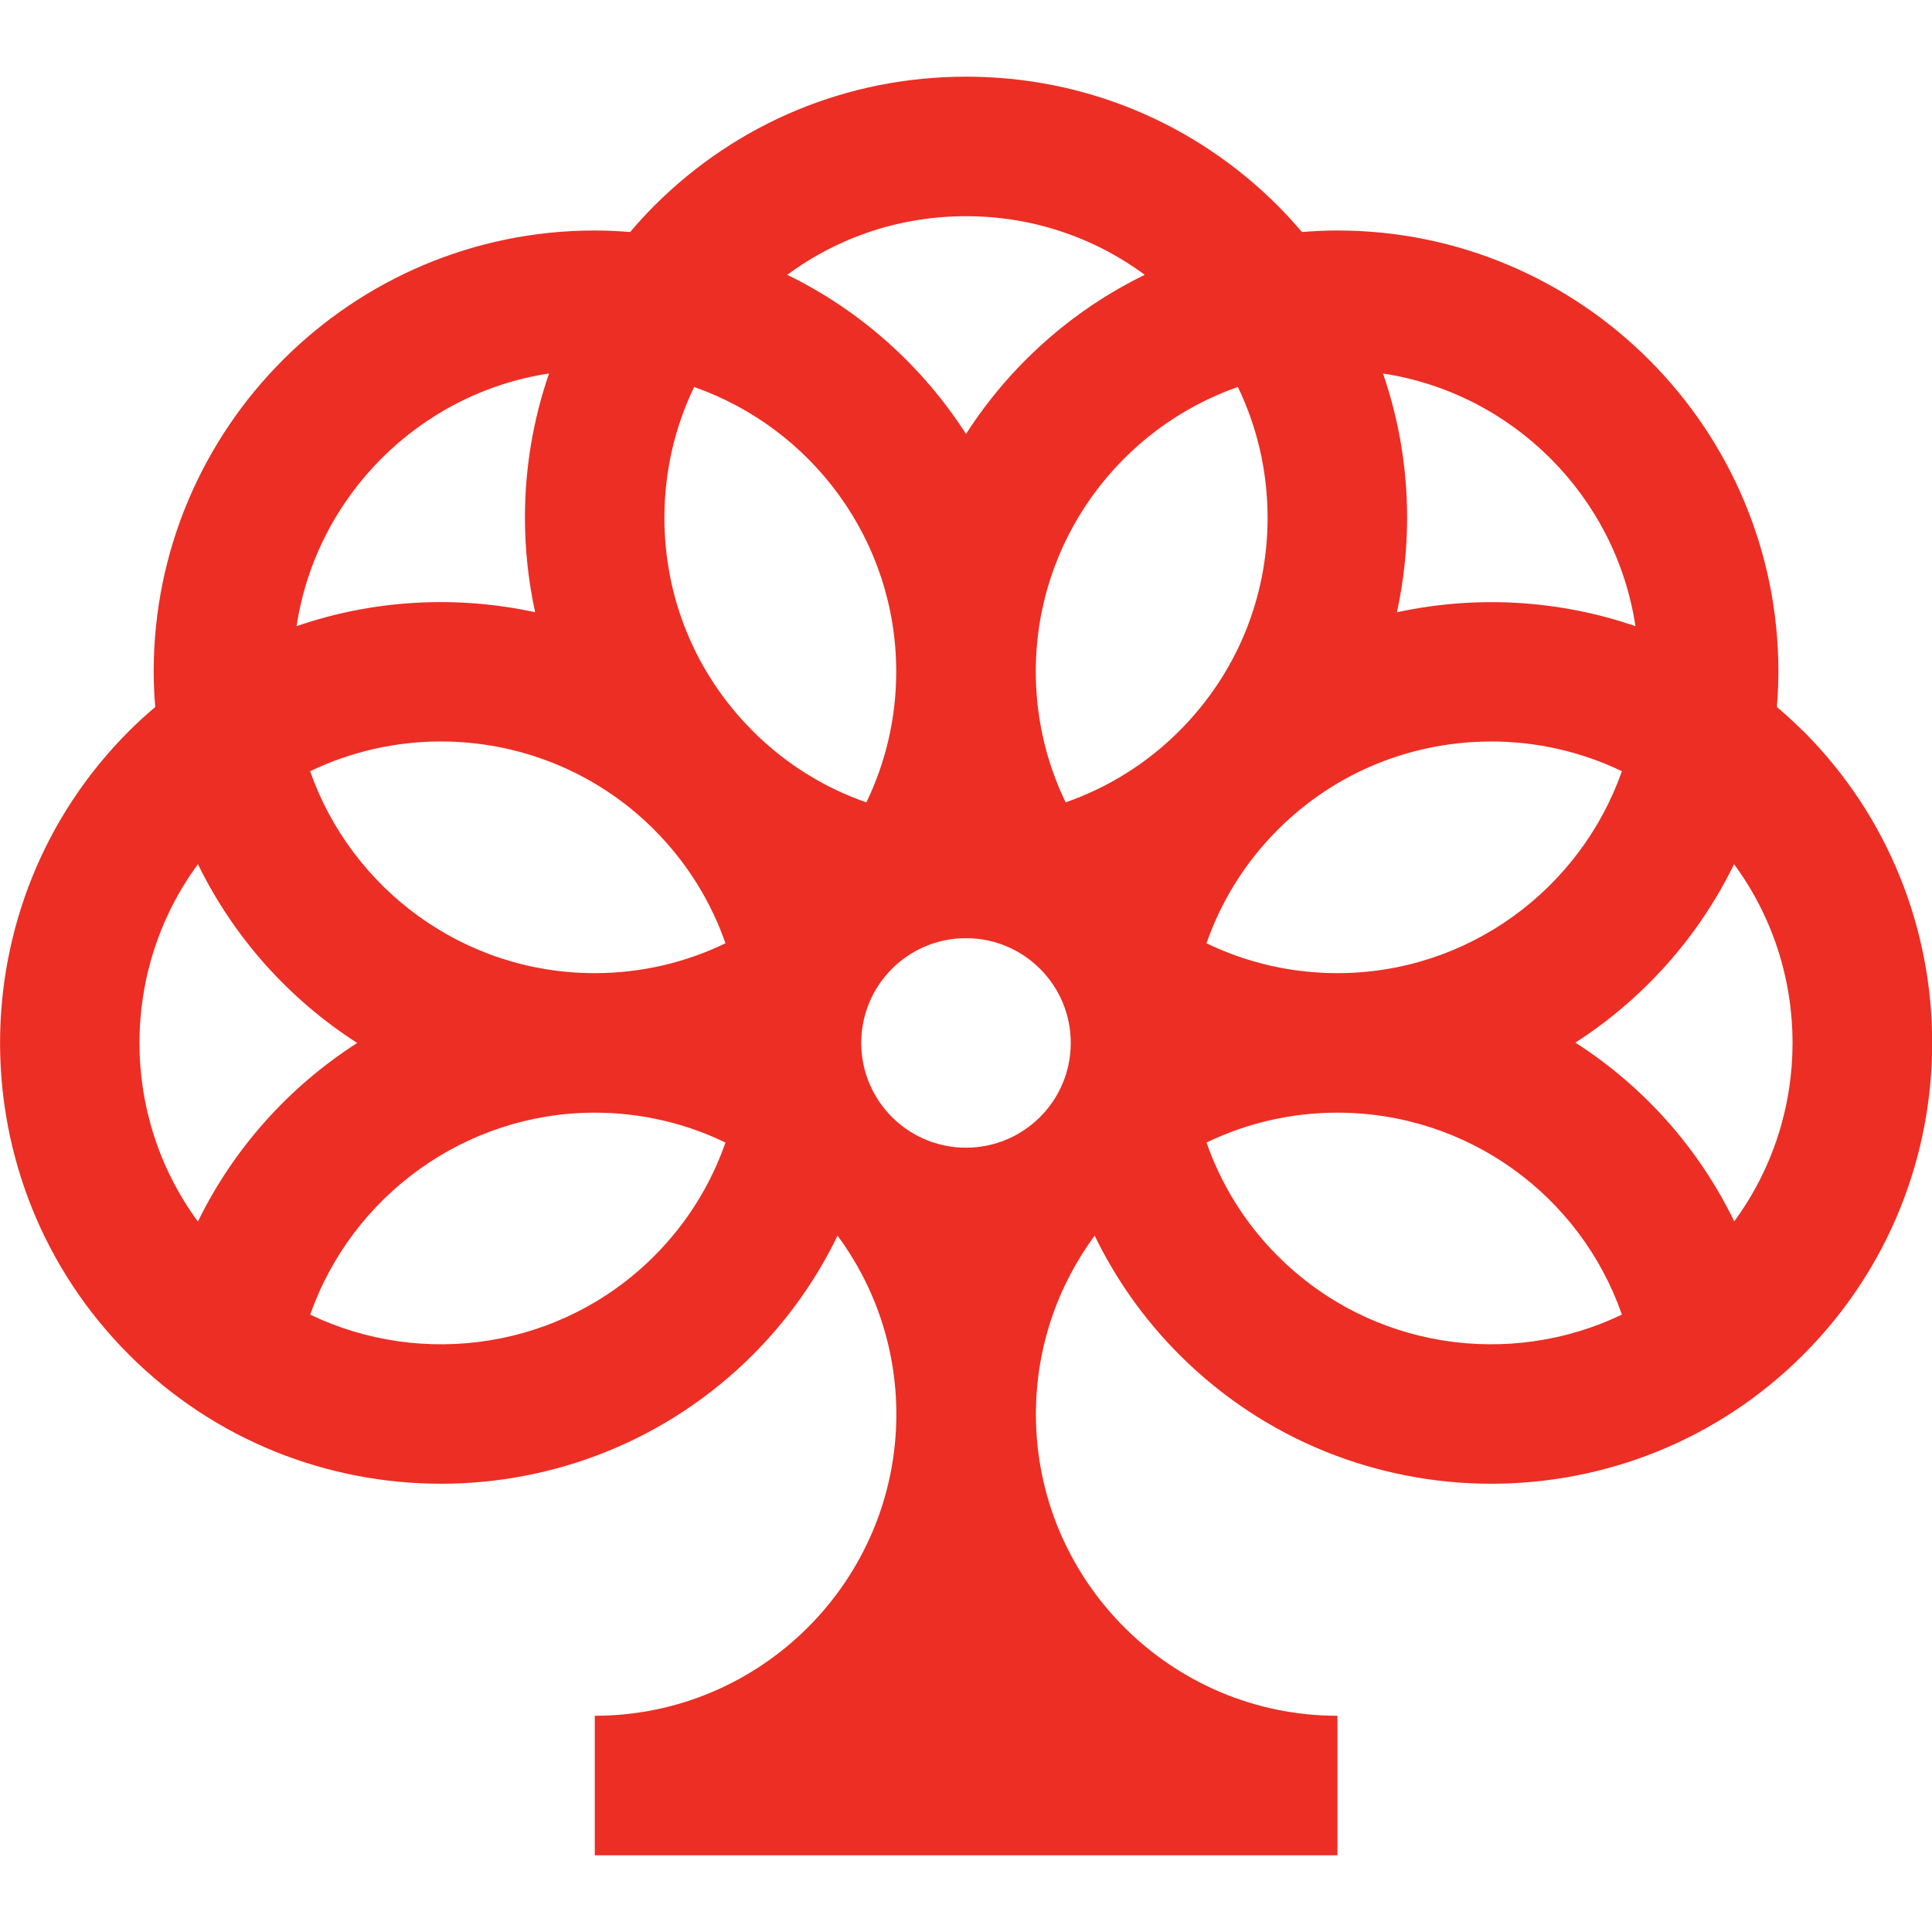 <?xml version="1.0" encoding="UTF-8"?>
<svg id="Layer_1" data-name="Layer 1" xmlns="http://www.w3.org/2000/svg" viewBox="0 0 454.06 454.06">
  <defs>
    <style>
      .cls-1 {
        fill: #ec2e24;
        stroke-width: 0px;
      }
    </style>
  </defs>
  <path class="cls-1" d="M423.75,171.8c-1.99-1.99-4.05-3.85-6.15-5.64.22-2.75.36-5.52.36-8.33,0-57.16-46.5-103.66-103.66-103.66-2.8,0-5.57.14-8.32.36-1.8-2.11-3.66-4.17-5.64-6.15-19.58-19.58-45.61-30.36-73.3-30.36s-53.72,10.78-73.3,30.36c-1.98,1.98-3.85,4.04-5.64,6.15-2.75-.22-5.52-.36-8.32-.36-57.16,0-103.66,46.5-103.66,103.66,0,2.81.14,5.58.36,8.33-2.1,1.79-4.17,3.65-6.15,5.64-40.42,40.42-40.42,106.18,0,146.6,20.21,20.21,46.75,30.31,73.3,30.31s53.09-10.11,73.3-30.31c8.39-8.39,15.01-17.88,19.92-28,8.67,11.76,13.81,26.27,13.81,41.97,0,39.08-31.79,70.87-70.87,70.87v32.79h174.54v-32.79c-39.08,0-70.87-31.79-70.87-70.87,0-15.7,5.14-30.21,13.81-41.97,4.91,10.12,11.53,19.61,19.92,28,20.21,20.21,46.75,30.31,73.3,30.31s53.09-10.1,73.3-30.31c40.42-40.42,40.42-106.18,0-146.6ZM384.37,147.17c-18.07-6.23-37.52-7.3-56.07-3.27,1.57-7.22,2.4-14.65,2.4-22.21,0-11.73-1.95-23.15-5.67-33.91,30.53,4.65,54.71,28.85,59.34,59.39ZM350.45,174.26c10.53,0,21.05,2.34,30.73,6.99-9.69,27.6-36,47.46-66.88,47.46-1.21,0-2.41-.03-3.61-.09-.17,0-.34-.03-.52-.04-1.04-.06-2.07-.13-3.1-.24-.03,0-.07,0-.11-.01-8.31-.86-16.2-3.16-23.41-6.64,3.4-9.76,8.99-18.92,16.77-26.7,13.82-13.82,31.96-20.72,50.12-20.72ZM227.03,50.81c15.33,0,29.91,4.84,42.01,13.78-17.2,8.38-31.73,21.4-42.01,37.4-10.28-16-24.81-29.02-42.01-37.4,12.1-8.94,26.68-13.78,42.01-13.78ZM153.73,194.99c7.78,7.78,13.37,16.94,16.77,26.7-9.3,4.5-19.73,7.02-30.74,7.02-30.87,0-57.19-19.85-66.88-47.46,9.68-4.65,20.2-6.99,30.73-6.99,18.15,0,36.3,6.91,50.12,20.72ZM129.04,87.77c-3.72,10.77-5.67,22.19-5.67,33.91,0,7.56.83,14.99,2.4,22.21-18.56-4.03-38.01-2.96-56.07,3.27,4.63-30.54,28.81-54.74,59.34-59.39ZM46.52,287.1c-18.32-24.88-18.32-59.12,0-84,8.39,17.21,21.42,31.75,37.43,42.02-15.94,10.21-29,24.69-37.44,41.98ZM153.73,295.22c-21.82,21.82-54.45,26.4-80.82,13.75,9.8-27.97,36.53-47.47,66.85-47.47,11.01,0,21.44,2.52,30.74,7.02-3.4,9.76-8.99,18.92-16.77,26.7ZM176.91,171.8c-13.39-13.39-20.76-31.18-20.76-50.11,0-10.82,2.42-21.27,6.99-30.74,27.62,9.68,47.49,36,47.49,66.89,0,11.01-2.52,21.44-7.02,30.74-9.76-3.4-18.92-8.99-26.7-16.77ZM227.03,269.73c-13.6,0-24.62-11.02-24.62-24.62s11.02-24.62,24.62-24.62,24.62,11.02,24.62,24.62-11.02,24.62-24.62,24.62ZM277.15,171.8s0,0-.01.01c-7.78,7.78-16.93,13.36-26.69,16.76-3.49-7.21-5.79-15.1-6.64-23.42,0-.03,0-.07-.01-.1-.1-1.03-.18-2.06-.24-3.1-.01-.17-.03-.34-.04-.51-.06-1.2-.09-2.4-.09-3.61,0-30.89,19.87-57.21,47.49-66.89,4.57,9.47,6.99,19.92,6.99,30.74,0,18.92-7.37,36.72-20.74,50.1,0,0,0,0-.01.01ZM300.33,295.22c-7.78-7.78-13.37-16.94-16.77-26.7,9.3-4.5,19.73-7.02,30.74-7.02,30.57,0,57.11,19.41,66.88,47.46-26.37,12.66-59.01,8.09-80.84-13.74ZM407.58,287.05c-8.4-17.33-21.41-31.81-37.34-42.01,15.96-10.27,28.94-24.78,37.3-41.94,18.32,24.86,18.33,59.07.04,83.95Z"/>
</svg>